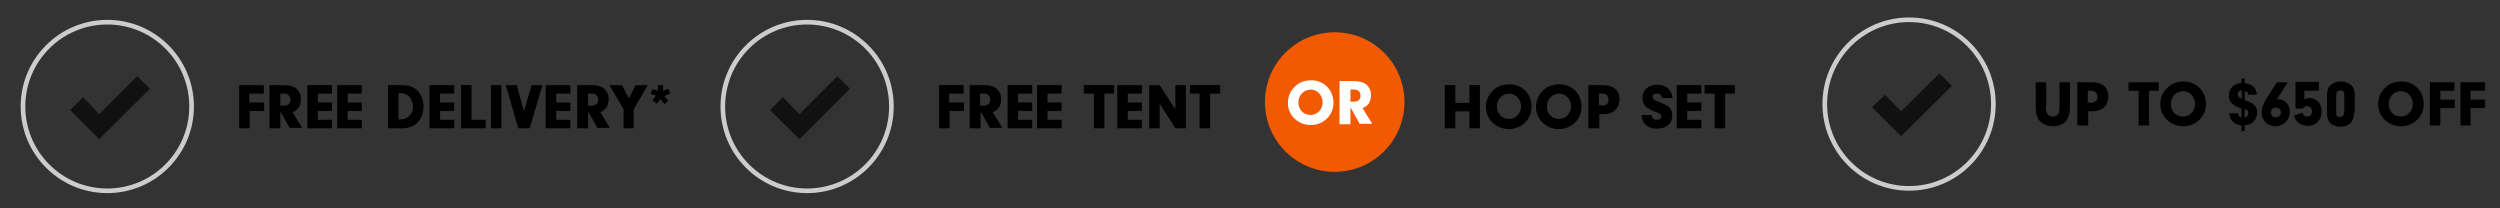 <?xml version="1.0" encoding="utf-8"?>
<!-- Generator: Adobe Illustrator 26.1.0, SVG Export Plug-In . SVG Version: 6.00 Build 0)  -->
<svg version="1.1" id="Layer_1" xmlns="http://www.w3.org/2000/svg" xmlns:xlink="http://www.w3.org/1999/xlink" x="0px" y="0px"
	 viewBox="0 0 619.8 51.6" style="enable-background:new 0 0 619.8 51.6;" xml:space="preserve">
<rect x="0" y="0" width="619.8" height="51.6" fill="#333333" stroke="none"/>
<style type="text/css">
	.st0{fill:#F37021;}
	.st1{fill:none;stroke:#CCCCCC;stroke-width:0.858;stroke-miterlimit:10;}
	.st2{fill:#111111;}
	.st3{enable-background:new    ;}
	.st4{fill:none;stroke:#CCCCCC;stroke-width:1.15;stroke-miterlimit:10;}
	.st5{fill:#FFFFFF;}
	.st6{fill:#F15A00;}
</style>
<g>
	<circle class="st4" cx="473.3" cy="25.8" r="20.9"/>
	<polygon class="st2" points="483.9,21.3 480.8,18.2 471.3,27.6 467.3,23.5 464.1,26.6 471.3,33.8 471.3,33.8 471.3,33.8 	"/>
</g>
<g class="st3">
	<path d="M507.2,26.6c0,0.8,0.1,1.3,0.4,1.7c0.3,0.4,0.8,0.6,1.3,0.6c0.6,0,1.2-0.3,1.4-0.7c0.2-0.4,0.3-0.8,0.3-1.6v-6.2h2.6v6.1
		c0,1.6-0.4,2.8-1.1,3.6c-0.7,0.8-1.9,1.2-3.1,1.2c-1.3,0-2.5-0.5-3.3-1.3c-0.7-0.8-1-1.8-1-3.5v-6.1h2.6V26.6z"/>
	<path d="M517.6,31.1H515V20.4h3.7c2.5,0,4,1.3,4,3.5c0,2.2-1.5,3.7-3.8,3.7h-1.2V31.1z M518.3,25.5c1.1,0,1.7-0.5,1.7-1.5
		c0-0.9-0.6-1.5-1.5-1.5h-0.9v2.9H518.3z"/>
	<path d="M532.8,31.1h-2.6v-8.6h-2.5v-2.1h7.5v2.1h-2.4V31.1z"/>
	<path d="M546.9,25.8c0,3.1-2.5,5.5-5.6,5.5c-3.2,0-5.7-2.4-5.7-5.5c0-1.6,0.6-3,1.8-4.1c1-1,2.4-1.5,4-1.5
		C544.5,20.2,546.9,22.6,546.9,25.8z M538.2,25.8c0,1.8,1.3,3.1,3,3.1c1.7,0,3-1.4,3-3.1c0-1.8-1.3-3.2-3-3.2
		C539.5,22.6,538.2,24,538.2,25.8z"/>
	<path d="M556.5,24.8c0.8,0.3,1.3,0.5,1.8,0.8c0.9,0.5,1.3,1.3,1.3,2.3c0,1.2-0.7,2.3-1.6,2.8c-0.4,0.2-0.8,0.3-1.5,0.4v1.4h-0.8
		v-1.4c-1.7-0.1-3-1.4-3-3h2.2c0,0.6,0.3,0.9,0.8,1.1v-2.3c-2.2-0.7-3.1-1.6-3.1-3.2c0-1.8,1.3-3.1,3.1-3.1v-1.1h0.8v1.1
		c2,0.3,2.9,1.2,3,2.9h-2.1c0-0.5-0.3-0.8-0.9-0.9V24.8z M555.7,22.4c-0.6,0.1-0.9,0.4-0.9,1c0,0.3,0.2,0.6,0.4,0.8
		c0.1,0.1,0.2,0.1,0.6,0.3V22.4z M556.5,29.1c0.6-0.1,0.9-0.5,0.9-1.1c0-0.5-0.2-0.8-0.9-0.9V29.1z"/>
	<path d="M564.5,24.6c0.2,0,0.2,0,0.4,0c1.6,0,2.8,1.4,2.8,3.1c0,2-1.6,3.6-3.6,3.6c-2,0-3.4-1.5-3.4-3.4c0-1.1,0.4-2.1,1.3-3.6
		l2.5-3.9h2.7L564.5,24.6z M563,27.9c0,0.7,0.5,1.2,1.2,1.2c0.7,0,1.3-0.5,1.3-1.2c0-0.7-0.5-1.2-1.2-1.2
		C563.5,26.6,563,27.1,563,27.9z"/>
	<path d="M571.4,24.6c0.5-0.2,0.8-0.3,1.2-0.3c1.7,0,3,1.4,3,3.3c0,2.1-1.4,3.6-3.5,3.6c-1,0-1.9-0.4-2.5-1
		c-0.4-0.4-0.6-0.7-0.9-1.5l2.1-0.8c0.2,0.7,0.6,1,1.2,1c0.7,0,1.2-0.5,1.2-1.3c0-0.7-0.6-1.3-1.2-1.3c-0.4,0-0.8,0.2-1.1,0.6h-1.8
		v-6.6h5.8v2.2h-3.6V24.6z"/>
	<path d="M583.6,27.9c0,1.2-0.3,2-0.9,2.7c-0.6,0.5-1.4,0.8-2.4,0.8c-1.1,0-2-0.3-2.6-0.9c-0.6-0.6-0.8-1.4-0.8-3.1v-3.4
		c0-1.4,0.2-2.2,0.8-2.8c0.6-0.6,1.5-1,2.6-1c1,0,1.8,0.3,2.5,0.8c0.7,0.6,1,1.4,1,2.7V27.9z M579.2,27.6c0,0.7,0,0.8,0.1,1
		c0.1,0.3,0.5,0.4,0.9,0.4c0.4,0,0.7-0.2,0.8-0.5c0.1-0.2,0.2-0.5,0.2-1.1v-3.6c0-0.7,0-0.9-0.2-1.1c-0.2-0.2-0.4-0.3-0.8-0.3
		c-0.8,0-1,0.4-1,1.5V27.6z"/>
	<path d="M600.9,25.8c0,3.1-2.5,5.5-5.6,5.5c-3.2,0-5.7-2.4-5.7-5.5c0-1.6,0.6-3,1.8-4.1c1-1,2.4-1.5,4-1.5
		C598.5,20.2,600.9,22.6,600.9,25.8z M592.2,25.8c0,1.8,1.3,3.1,3,3.1c1.7,0,3-1.4,3-3.1c0-1.8-1.3-3.2-3-3.2
		C593.5,22.6,592.2,24,592.2,25.8z"/>
	<path d="M605,24.7h3.6v2.1H605v4.3h-2.6V20.4h6.1v2.1H605V24.7z"/>
	<path d="M612.5,24.7h3.6v2.1h-3.6v4.3H610V20.4h6.1v2.1h-3.6V24.7z"/>
</g>
<circle class="st4" cx="26.6" cy="26.4" r="20.9"/>
<polygon class="st2" points="37.2,22 34,18.9 24.6,28.3 20.6,24.1 17.4,27.3 24.6,34.5 24.6,34.5 24.6,34.5 "/>
<g class="st3">
	<path d="M61.9,25.4h3.6v2.1h-3.6v4.3h-2.6V21.1h6.1v2.1h-3.6V25.4z"/>
	<path d="M69.4,31.8h-2.6V21.1h3.5c1.4,0,2.4,0.3,3.1,0.8c0.7,0.6,1.2,1.5,1.2,2.7c0,1.6-0.7,2.7-2.1,3.2l2.4,3.9h-3.1l-2.3-4.1
		V31.8z M70.3,26.2c1.1,0,1.7-0.5,1.7-1.5c0-0.9-0.6-1.5-1.5-1.5h-1v3H70.3z"/>
	<path d="M78.8,25.4h3.5v2.1h-3.5v2.2h3.5v2.1h-6.1V21.1h6.1v2.1h-3.5V25.4z"/>
	<path d="M86.2,25.4h3.5v2.1h-3.5v2.2h3.5v2.1h-6.1V21.1h6.1v2.1h-3.5V25.4z"/>
	<path d="M96.2,21.1h3.1c1.8,0,3,0.3,4,1.2c1.1,1,1.7,2.4,1.7,4.1c0,1.7-0.6,3.2-1.7,4.2c-0.9,0.8-2.2,1.2-3.7,1.2h-3.4V21.1z
		 M98.8,29.6h0.4c1.9,0,3.2-1.3,3.2-3.2c0-0.9-0.4-1.9-1-2.5c-0.5-0.5-1.3-0.8-2.1-0.8h-0.5V29.6z"/>
	<path d="M109.1,25.4h3.5v2.1h-3.5v2.2h3.5v2.1h-6.1V21.1h6.1v2.1h-3.5V25.4z"/>
	<path d="M120.4,29.7v2.1h-6.1V21.1h2.6v8.6H120.4z"/>
	<path d="M124.3,31.8h-2.6V21.1h2.6V31.8z"/>
	<path d="M131.8,21.1h2.7l-3.2,10.7h-2.8l-3.1-10.7h2.7l1.8,6.5L131.8,21.1z"/>
	<path d="M137.9,25.4h3.5v2.1h-3.5v2.2h3.5v2.1h-6.1V21.1h6.1v2.1h-3.5V25.4z"/>
	<path d="M145.7,31.8h-2.6V21.1h3.5c1.4,0,2.4,0.3,3.1,0.8c0.7,0.6,1.2,1.5,1.2,2.7c0,1.6-0.7,2.7-2.1,3.2l2.4,3.9h-3.1l-2.3-4.1
		V31.8z M146.6,26.2c1.1,0,1.7-0.5,1.7-1.5c0-0.9-0.6-1.5-1.5-1.5h-1v3H146.6z"/>
	<path d="M157.2,31.8h-2.6v-4.7l-3.5-6h3.1l1.7,3.3l1.7-3.3h3l-3.5,6V31.8z"/>
	<path d="M162.9,25.7l-1.1-0.8l0.8-1.2l-1.3-0.4l0.5-1.2l1.3,0.4v-1.4h1.3v1.4l1.3-0.5l0.5,1.2l-1.5,0.6l1,1.2l-1,0.8l-1-1.2
		L162.9,25.7z"/>
</g>
<circle class="st4" cx="200.1" cy="26.4" r="20.9"/>
<polygon class="st2" points="210.7,22 207.6,18.9 198.2,28.3 194.1,24.1 190.9,27.3 198.2,34.5 198.2,34.5 198.2,34.5 "/>
<g class="st3">
	<path d="M235.4,25.4h3.6v2.1h-3.6v4.3h-2.6V21.1h6.1v2.1h-3.6V25.4z"/>
	<path d="M243,31.8h-2.6V21.1h3.5c1.4,0,2.4,0.3,3.1,0.8c0.7,0.6,1.2,1.5,1.2,2.7c0,1.6-0.7,2.7-2.1,3.2l2.4,3.9h-3.1l-2.3-4.1V31.8
		z M243.8,26.2c1.1,0,1.7-0.5,1.7-1.5c0-0.9-0.6-1.5-1.5-1.5h-1v3H243.8z"/>
	<path d="M252.4,25.4h3.5v2.1h-3.5v2.2h3.5v2.1h-6.1V21.1h6.1v2.1h-3.5V25.4z"/>
	<path d="M259.7,25.4h3.5v2.1h-3.5v2.2h3.5v2.1h-6.1V21.1h6.1v2.1h-3.5V25.4z"/>
	<path d="M273.8,31.8h-2.6v-8.6h-2.5v-2.1h7.5v2.1h-2.4V31.8z"/>
	<path d="M279.6,25.4h3.5v2.1h-3.5v2.2h3.5v2.1H277V21.1h6.1v2.1h-3.5V25.4z"/>
	<path d="M287.5,31.8h-2.6V21.1h2.6l3.9,6v-6h2.6v10.7h-2.6l-3.9-6.1V31.8z"/>
	<path d="M300,31.8h-2.6v-8.6H295v-2.1h7.5v2.1H300V31.8z"/>
</g>
<g class="st3">
	<path d="M360.8,31.8h-2.6V21.1h2.6v4.4h3.5v-4.4h2.6v10.7h-2.6v-4.2h-3.5V31.8z"/>
	<path d="M379.7,26.5c0,3.1-2.5,5.5-5.6,5.5c-3.2,0-5.7-2.4-5.7-5.5c0-1.6,0.6-3,1.8-4.1c1-1,2.4-1.5,4-1.5
		C377.4,20.9,379.7,23.3,379.7,26.5z M371.1,26.4c0,1.8,1.3,3.1,3,3.1c1.7,0,3-1.4,3-3.1c0-1.8-1.3-3.2-3-3.2
		C372.4,23.3,371.1,24.6,371.1,26.4z"/>
	<path d="M392.1,26.5c0,3.1-2.5,5.5-5.6,5.5c-3.2,0-5.7-2.4-5.7-5.5c0-1.6,0.6-3,1.8-4.1c1-1,2.4-1.5,4-1.5
		C389.8,20.9,392.1,23.3,392.1,26.5z M383.5,26.4c0,1.8,1.3,3.1,3,3.1c1.7,0,3-1.4,3-3.1c0-1.8-1.3-3.2-3-3.2
		C384.8,23.3,383.5,24.6,383.5,26.4z"/>
	<path d="M396.4,31.8h-2.6V21.1h3.7c2.5,0,4,1.3,4,3.5c0,2.2-1.5,3.7-3.8,3.7h-1.2V31.8z M397.1,26.2c1.1,0,1.7-0.5,1.7-1.5
		c0-0.9-0.6-1.5-1.5-1.5h-0.9v2.9H397.1z"/>
	<path d="M409.5,28.5c0,0.1,0,0.1,0,0.2c0,0.5,0.6,1,1.3,1c0.6,0,1.1-0.4,1.1-0.8c0-0.5-0.3-0.7-1.5-1.2c-2.3-0.8-3.2-1.8-3.2-3.4
		c0-2,1.5-3.3,3.7-3.3c1.4,0,2.6,0.6,3.2,1.6c0.3,0.5,0.4,1,0.6,1.7H412c-0.1-0.7-0.4-1.1-1.2-1.1c-0.6,0-1.1,0.3-1.1,0.8
		c0,0.3,0.2,0.6,0.5,0.8c0.2,0.1,0.4,0.2,1.2,0.5c1.2,0.5,1.8,0.8,2.3,1.2c0.6,0.5,0.9,1.3,0.9,2.1c0,2-1.5,3.3-3.8,3.3
		c-2.3,0-3.8-1.3-3.8-3.4H409.5z"/>
	<path d="M418.3,25.4h3.5v2.1h-3.5v2.2h3.5v2.1h-6.1V21.1h6.1v2.1h-3.5V25.4z"/>
	<path d="M427.7,31.8h-2.6v-8.6h-2.5v-2.1h7.5v2.1h-2.4V31.8z"/>
</g>
<circle class="st6" cx="330.9" cy="25.3" r="17.3"/>
<g class="st3">
	<path class="st5" d="M330.6,25.5c0,3.1-2.5,5.5-5.6,5.5c-3.2,0-5.7-2.4-5.7-5.5c0-1.6,0.6-3,1.8-4.1c1-1,2.4-1.5,4-1.5
		C328.2,19.9,330.6,22.3,330.6,25.5z M321.9,25.4c0,1.8,1.3,3.1,3,3.1c1.7,0,3-1.4,3-3.1c0-1.8-1.3-3.2-3-3.2
		C323.2,22.3,321.9,23.6,321.9,25.4z"/>
	<path class="st5" d="M334.7,30.8h-2.6V20.1h3.5c1.4,0,2.4,0.3,3.1,0.8c0.7,0.6,1.2,1.5,1.2,2.7c0,1.6-0.7,2.7-2.1,3.2l2.4,3.9h-3.1
		l-2.3-4.1V30.8z M335.6,25.2c1.1,0,1.7-0.5,1.7-1.5c0-0.9-0.6-1.5-1.5-1.5h-1v3H335.6z"/>
</g>
</svg>
